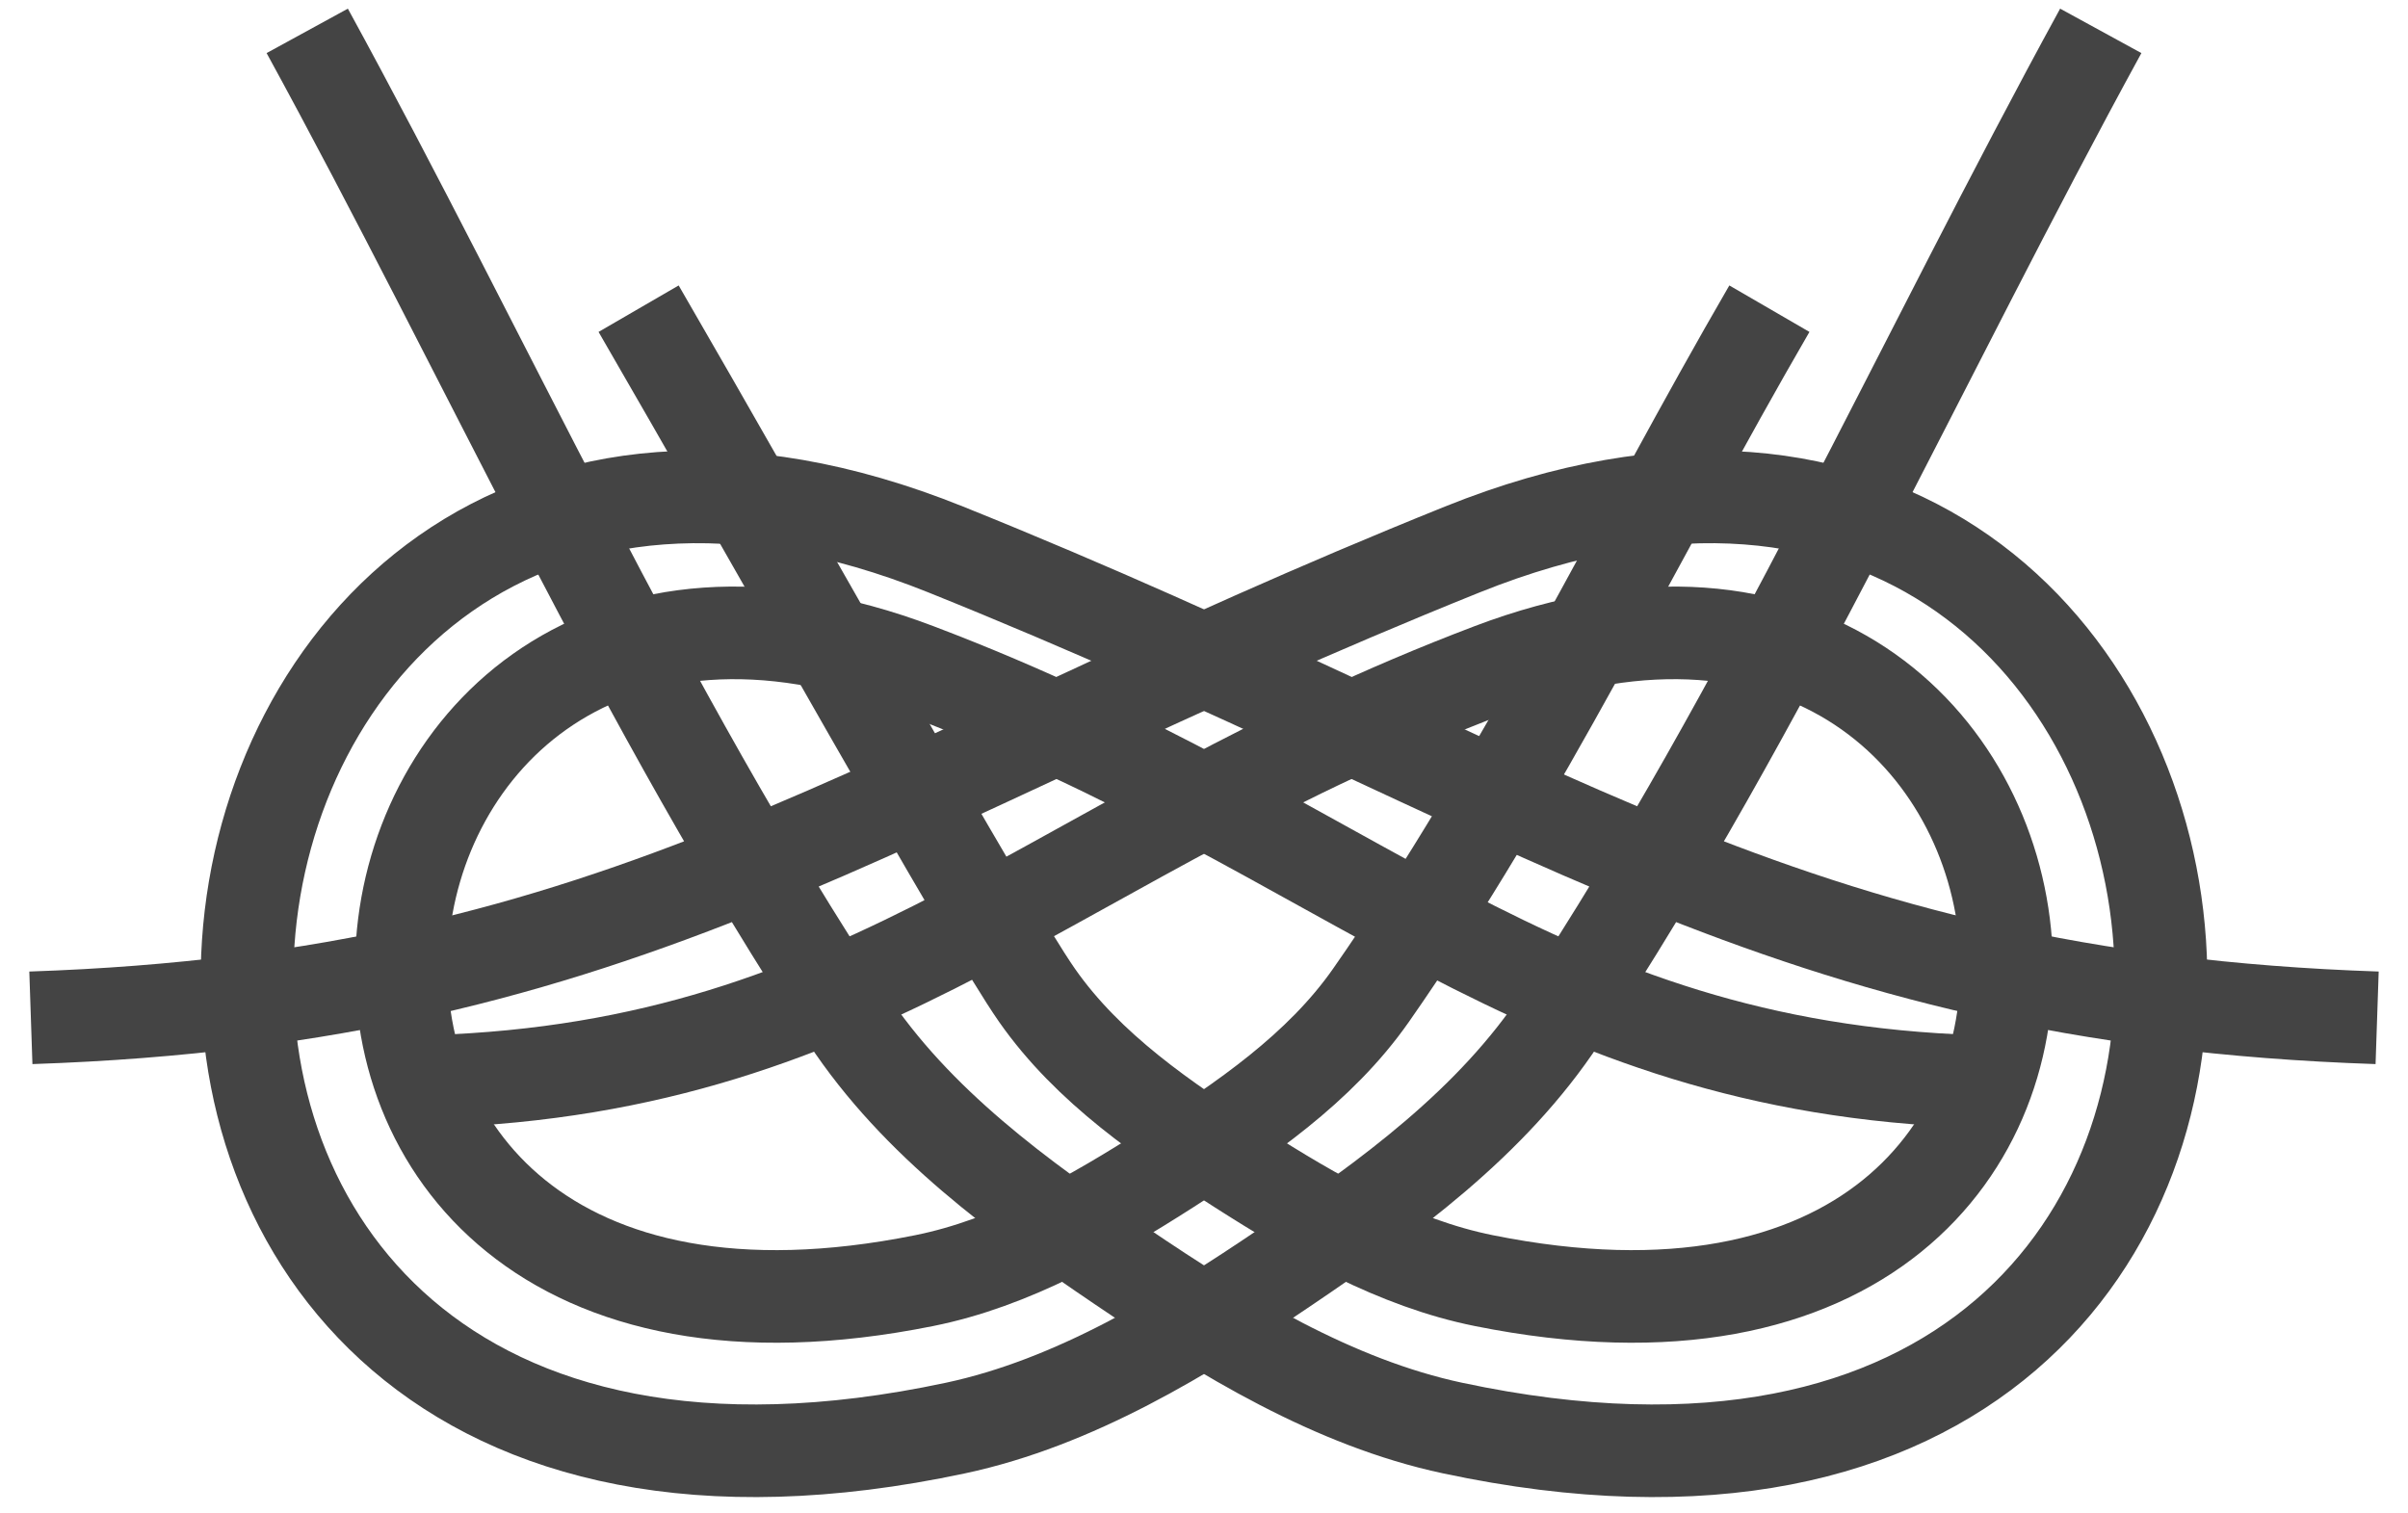 <?xml version="1.0" encoding="UTF-8"?>
<svg width="78px" height="49px" viewBox="0 0 78 49" version="1.1" xmlns="http://www.w3.org/2000/svg" xmlns:xlink="http://www.w3.org/1999/xlink">
    <title>水引二重</title>
    <g id="Page-1" stroke="none" stroke-width="1" fill="none" fill-rule="evenodd">
        <g id="水引二重" transform="translate(1, 1)" stroke="#444444" stroke-width="3">
            <path d="M12,34.033 C26.315,33.576 32.066,26.087 46.293,20.689 C66.573,12.996 70.563,45.416 46.064,40.487 C43.229,39.917 40.605,38.413 38.146,36.842 C35.736,35.302 33.252,33.62 31.59,31.242 C26.694,24.237 22.988,16.414 18.686,9" id="Path-2" transform="translate(37.5, 25) scale(-1, 1) translate(-37.5, -25) "></path>
            <path d="M7,31.973 C26.398,31.318 34.082,24.562 53.362,16.803 C80.841,5.744 86.248,52.348 53.05,45.263 C49.209,44.443 45.654,42.281 42.322,40.023 C39.056,37.81 35.69,35.391 33.438,31.973 C26.803,21.903 21.781,10.658 15.952,0" id="Path-2" transform="translate(41.5, 23) scale(-1, 1) translate(-41.5, -23) "></path>
            <path d="M13,34.033 C27.315,33.576 33.066,26.087 47.293,20.689 C67.573,12.996 71.563,45.416 47.064,40.487 C44.229,39.917 41.605,38.413 39.146,36.842 C36.736,35.302 34.252,33.62 32.59,31.242 C30.929,28.865 23.988,16.414 19.686,9" id="Path-2"></path>
            <path d="M0,31.973 C19.398,31.318 27.082,24.562 46.362,16.803 C73.841,5.744 79.248,52.348 46.05,45.263 C42.209,44.443 38.654,42.281 35.322,40.023 C32.056,37.81 28.69,35.391 26.438,31.973 C19.803,21.903 14.781,10.658 8.952,0" id="Path-2"></path>
        </g>
    </g>
</svg>